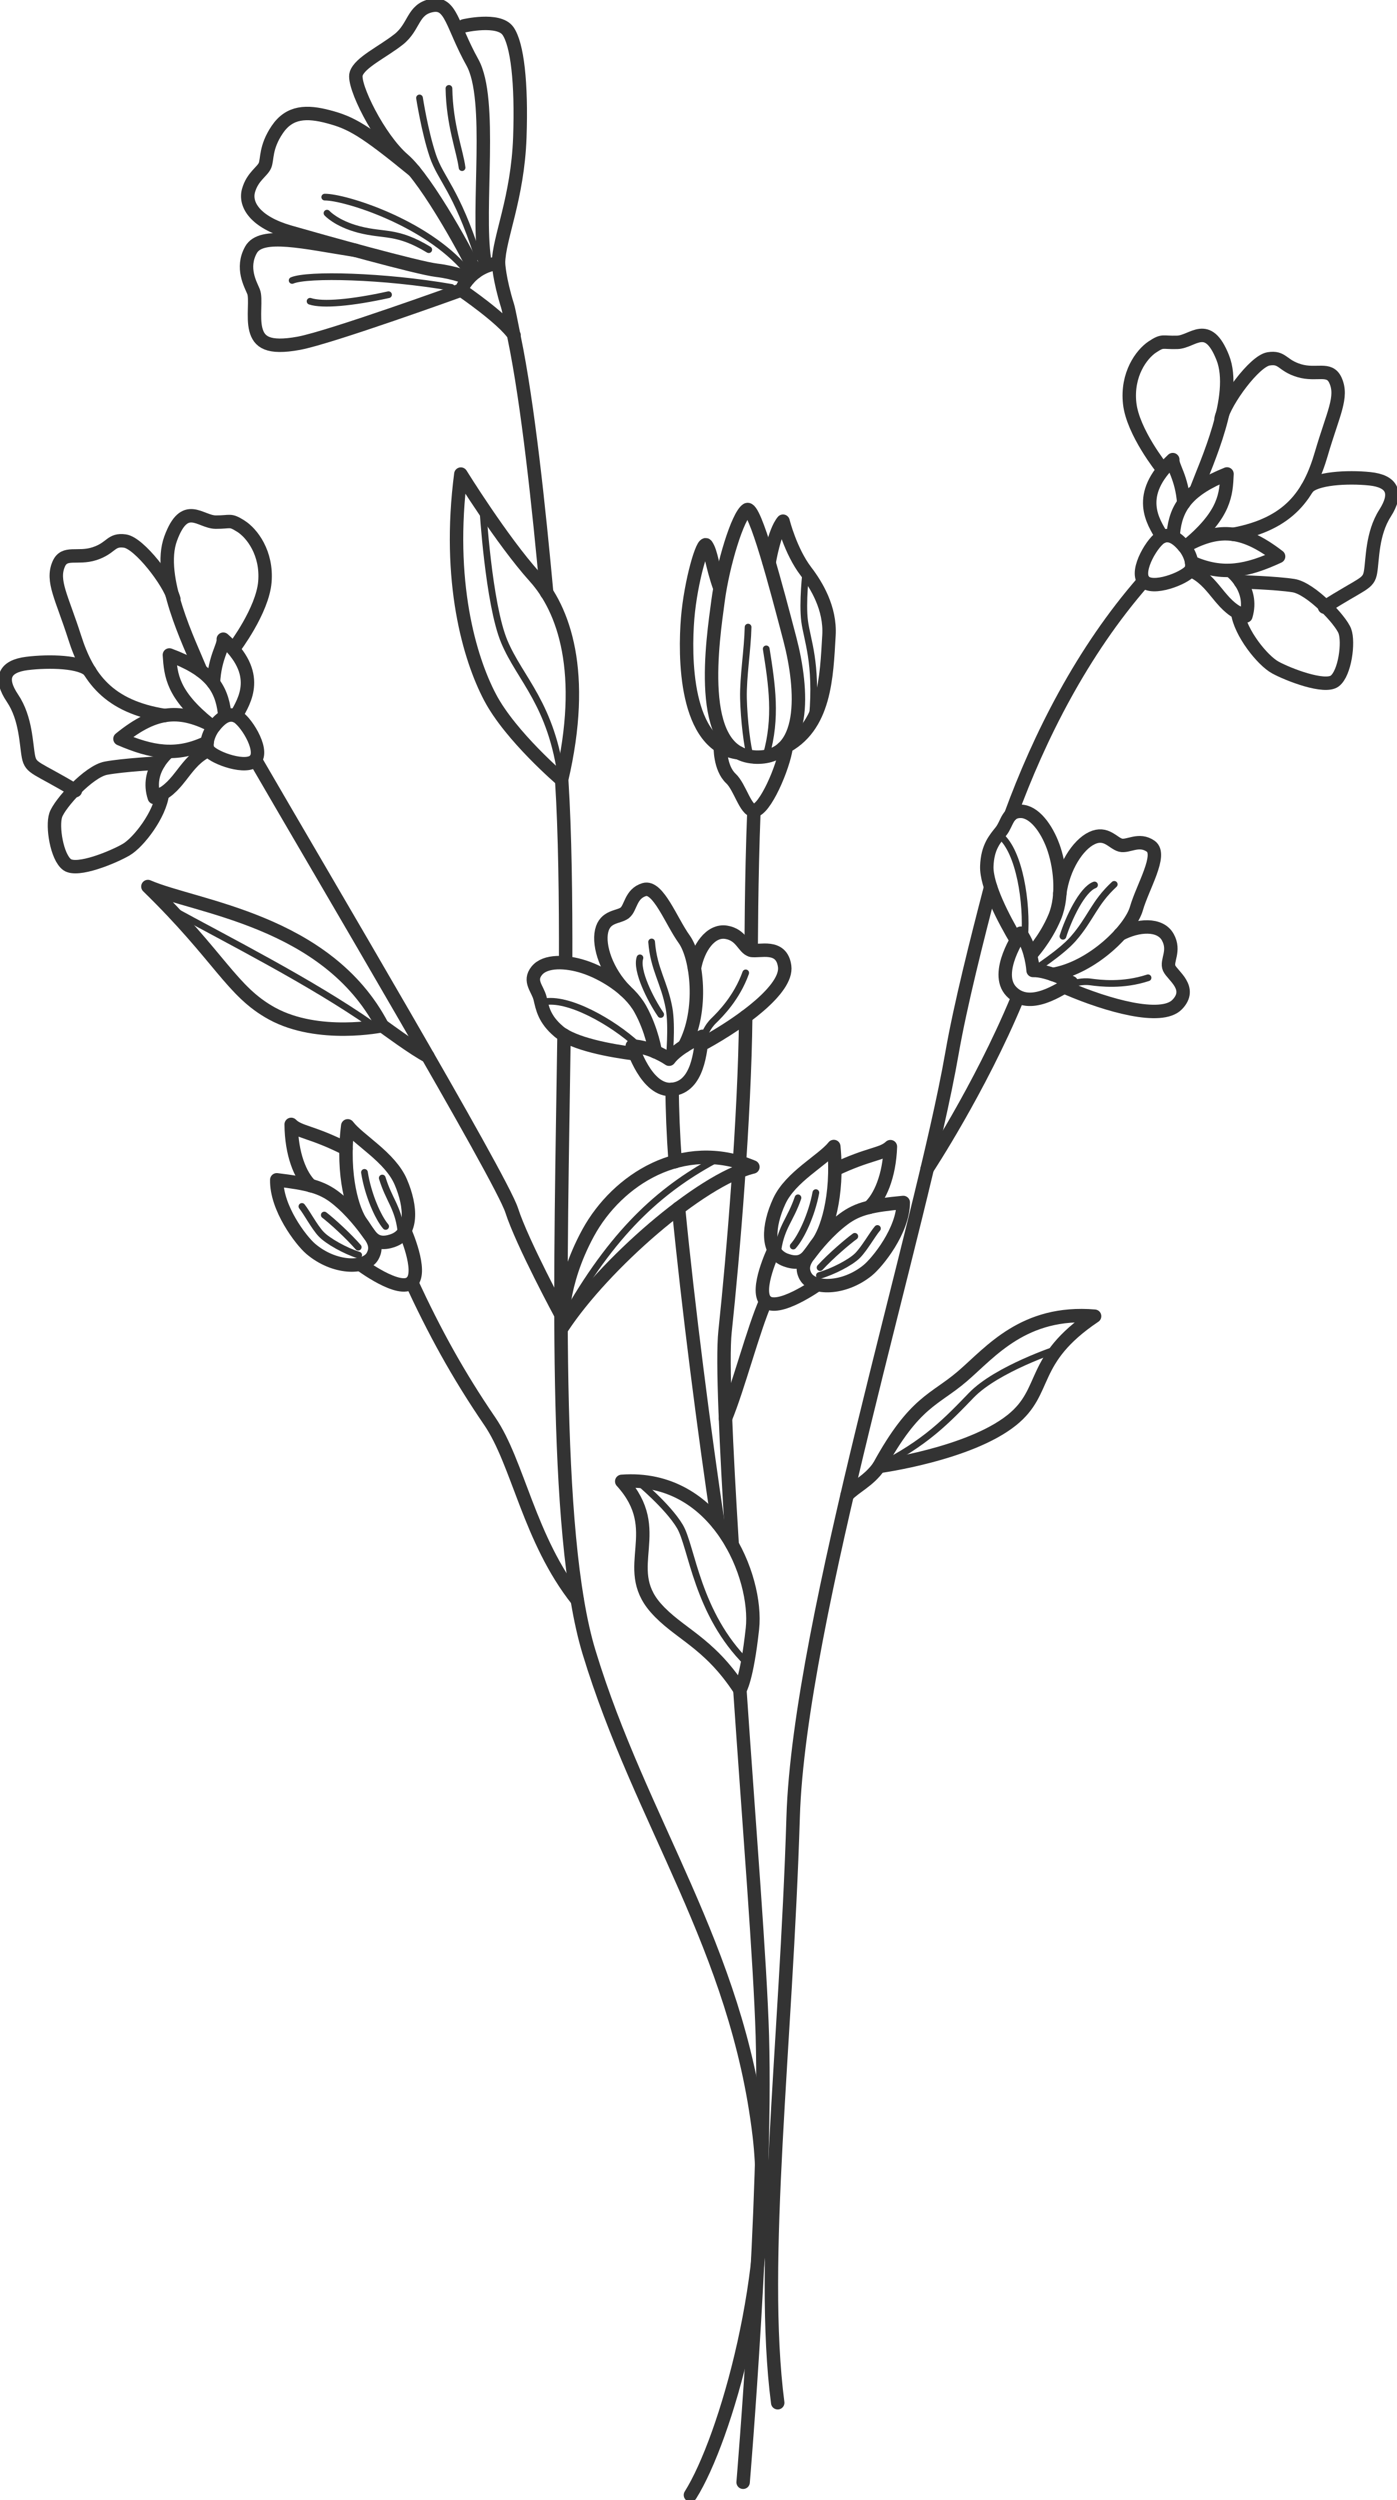 <svg width="156" height="279" viewBox="0 0 156 279" fill="none" xmlns="http://www.w3.org/2000/svg">
<g clip-path="url(#clip0_151_2647)">
<path d="M62.983 115.515C62.626 141.016 61.723 171.01 65.768 184.347C71.552 203.404 82.277 217.289 84.782 238.296C86.535 253.019 81.025 272.206 77.1 278.436" stroke="#333333" stroke-width="1.5" stroke-linecap="round" stroke-linejoin="round"/>
<path d="M62.732 87.189C63.089 92.832 63.188 100.297 63.165 107.411" stroke="#333333" stroke-width="1.5" stroke-linecap="round" stroke-linejoin="round"/>
<path d="M57.404 37.406C56.152 35.532 51.507 32.379 51.507 32.379C51.507 32.379 52.448 29.804 55.666 29.355C55.666 29.355 55.734 31.107 56.675 34.123C56.82 34.58 57.093 36.065 57.419 37.672C58.96 45.121 60.175 56.684 61.047 66.151" stroke="#333333" stroke-width="1.5" stroke-linecap="round" stroke-linejoin="round"/>
<path d="M55.666 29.347C55.704 26.567 57.806 22.134 58.049 15.325C58.262 9.216 57.761 4.928 56.721 3.45C55.673 1.98 51.802 2.887 51.802 2.887" stroke="#333333" stroke-width="1.5" stroke-linecap="round" stroke-linejoin="round"/>
<path d="M54.095 28.966C53.23 23.208 55.051 11.09 52.751 6.962C50.452 2.826 50.383 0.19 48.212 0.617C46.042 1.044 46.3 2.993 44.516 4.395C42.732 5.804 40.174 6.969 39.772 8.241C39.37 9.513 42.322 15.477 45.047 17.808C47.772 20.139 52.645 29.172 53.093 30.383" stroke="#333333" stroke-width="1.5" stroke-linecap="round" stroke-linejoin="round"/>
<path d="M46.239 19.065C40.637 14.479 39.203 13.703 36.721 13.04C34.239 12.377 32.334 12.446 30.968 14.449C29.609 16.452 29.882 17.777 29.586 18.471C29.29 19.164 28.182 19.712 27.749 21.274C27.317 22.835 28.493 24.785 32.334 25.889C36.174 26.994 46.649 29.911 48.766 30.162C50.884 30.414 52.341 31.069 52.341 31.069" stroke="#333333" stroke-width="1.5" stroke-linecap="round" stroke-linejoin="round"/>
<path d="M39.704 27.938C33.943 27.039 29.169 25.844 28.03 27.877C26.892 29.911 28 31.769 28.311 32.539C28.63 33.316 28.212 35.403 28.569 36.774C28.926 38.145 29.882 38.952 33.381 38.304C36.88 37.657 51.499 32.371 51.499 32.371" stroke="#333333" stroke-width="1.5" stroke-linecap="round" stroke-linejoin="round"/>
<path d="M50.133 9.864C50.201 13.961 51.362 16.848 51.598 18.707" stroke="#333333" stroke-width="0.75" stroke-linecap="round" stroke-linejoin="round"/>
<path d="M53.373 28.677C50.899 21.053 49.237 20.07 48.326 17.366C47.423 14.662 46.846 10.93 46.846 10.93" stroke="#333333" stroke-width="0.75" stroke-linecap="round" stroke-linejoin="round"/>
<path d="M52.023 30.101C47.484 24.762 38.467 21.982 36.265 21.997" stroke="#333333" stroke-width="0.75" stroke-linecap="round" stroke-linejoin="round"/>
<path d="M47.878 27.862C44.281 25.691 42.968 26.361 40.076 25.607C37.548 24.945 36.516 23.787 36.516 23.787" stroke="#333333" stroke-width="0.75" stroke-linecap="round" stroke-linejoin="round"/>
<path d="M50.421 32.074C42.809 30.764 34.346 30.566 32.623 31.297" stroke="#333333" stroke-width="0.75" stroke-linecap="round" stroke-linejoin="round"/>
<path d="M43.385 32.889C39.302 33.788 36.015 34.085 34.626 33.62" stroke="#333333" stroke-width="0.75" stroke-linecap="round" stroke-linejoin="round"/>
<path d="M127.726 64.833C128.66 65.938 132.258 64.544 132.91 63.691C133.336 63.135 132.948 61.832 132.243 60.995C131.537 60.157 130.725 59.494 129.768 59.89C128.812 60.286 126.732 63.653 127.726 64.833Z" stroke="#333333" stroke-width="1.5" stroke-linecap="round" stroke-linejoin="round"/>
<path d="M133.457 63.897C135.818 65.222 136.433 67.941 139.127 68.741C140.068 65.633 137.366 63.653 137.366 63.653" stroke="#333333" stroke-width="1.5" stroke-linecap="round" stroke-linejoin="round"/>
<path d="M133.062 62.746C136.531 64.308 139.309 63.706 142.778 62.099C138.596 58.877 135.894 58.984 132.243 60.995" stroke="#333333" stroke-width="1.5" stroke-linecap="round" stroke-linejoin="round"/>
<path d="M132.812 60.697C136.782 57.316 136.926 55.183 137.017 52.89C132.683 54.635 131.302 56.531 131.021 59.547" stroke="#333333" stroke-width="1.5" stroke-linecap="round" stroke-linejoin="round"/>
<path d="M132.189 56.135C131.969 53.256 130.899 52.06 130.96 51.291C126.725 55.259 128.759 58.199 129.768 59.898" stroke="#333333" stroke-width="1.5" stroke-linecap="round" stroke-linejoin="round"/>
<path d="M138.201 68.36C138.52 70.645 140.979 73.707 142.414 74.491C143.848 75.276 147.924 76.86 149.055 75.992C150.186 75.124 150.641 71.681 150.178 70.432C149.715 69.183 146.376 65.656 144.433 65.351C142.489 65.047 138.52 64.932 138.52 64.932" stroke="#333333" stroke-width="1.5" stroke-linecap="round" stroke-linejoin="round"/>
<path d="M147.909 67.758C152.167 65.039 152.812 65.222 153.047 63.836C153.283 62.449 153.199 59.563 154.664 57.27C156.129 54.977 155.446 53.69 152.964 53.431C150.482 53.172 146.808 53.37 145.973 54.475" stroke="#333333" stroke-width="1.5" stroke-linecap="round" stroke-linejoin="round"/>
<path d="M137.715 59.631C143.992 58.466 146.216 55.206 147.544 50.659C148.873 46.112 149.981 44.306 149.123 42.433C148.44 40.947 147.028 41.945 145.085 41.366C143.142 40.788 143.248 39.79 141.655 40.049C140.061 40.315 136.827 44.756 136.364 46.675" stroke="#333333" stroke-width="1.5" stroke-linecap="round" stroke-linejoin="round"/>
<path d="M133.556 54.734C134.717 51.657 138.224 44.154 136.539 39.904C134.846 35.654 133.192 38.152 131.469 38.205C129.746 38.259 129.897 37.916 128.675 38.723C127.453 39.538 125.799 41.8 126.148 45.007C126.497 48.214 129.768 52.289 129.768 52.289" stroke="#333333" stroke-width="1.5" stroke-linecap="round" stroke-linejoin="round"/>
<path d="M28.517 84.782C27.613 85.916 23.978 84.614 23.31 83.776C22.869 83.228 23.219 81.918 23.902 81.065C24.585 80.212 25.382 79.526 26.346 79.892C27.31 80.257 29.48 83.578 28.517 84.782Z" stroke="#333333" stroke-width="1.5" stroke-linecap="round" stroke-linejoin="round"/>
<path d="M22.77 83.997C20.44 85.383 19.901 88.118 17.23 88.994C16.213 85.909 18.854 83.86 18.854 83.86" stroke="#333333" stroke-width="1.5" stroke-linecap="round" stroke-linejoin="round"/>
<path d="M23.127 82.839C19.697 84.492 16.904 83.959 13.397 82.451C17.496 79.122 20.198 79.153 23.894 81.065" stroke="#333333" stroke-width="1.5" stroke-linecap="round" stroke-linejoin="round"/>
<path d="M23.325 80.783C19.272 77.508 19.067 75.383 18.915 73.09C23.294 74.72 24.721 76.578 25.078 79.587" stroke="#333333" stroke-width="1.5" stroke-linecap="round" stroke-linejoin="round"/>
<path d="M23.833 76.205C23.977 73.319 25.017 72.1 24.934 71.331C29.268 75.185 27.317 78.178 26.346 79.899" stroke="#333333" stroke-width="1.5" stroke-linecap="round" stroke-linejoin="round"/>
<path d="M18.133 88.582C17.875 90.875 15.499 93.998 14.087 94.82C12.675 95.643 8.638 97.326 7.491 96.489C6.345 95.651 5.799 92.223 6.224 90.959C6.649 89.694 9.905 86.084 11.833 85.726C13.761 85.368 17.73 85.147 17.73 85.147" stroke="#333333" stroke-width="1.5" stroke-linecap="round" stroke-linejoin="round"/>
<path d="M8.418 88.232C4.091 85.627 3.454 85.825 3.18 84.447C2.907 83.068 2.915 80.174 1.397 77.919C-0.129 75.665 0.524 74.354 2.998 74.042C5.473 73.73 9.154 73.821 10.019 74.903" stroke="#333333" stroke-width="1.5" stroke-linecap="round" stroke-linejoin="round"/>
<path d="M18.398 79.846C12.091 78.848 9.784 75.649 8.342 71.14C6.899 66.631 5.746 64.849 6.55 62.96C7.188 61.459 8.63 62.411 10.558 61.787C12.486 61.154 12.349 60.157 13.951 60.378C15.552 60.599 18.899 64.955 19.416 66.859" stroke="#333333" stroke-width="1.5" stroke-linecap="round" stroke-linejoin="round"/>
<path d="M22.421 74.842C21.177 71.795 17.473 64.392 19.059 60.096C20.638 55.8 22.353 58.253 24.084 58.268C25.807 58.276 25.647 57.933 26.892 58.717C28.129 59.494 29.845 61.718 29.579 64.933C29.313 68.147 26.156 72.305 26.156 72.305" stroke="#333333" stroke-width="1.5" stroke-linecap="round" stroke-linejoin="round"/>
<path d="M43.848 138.449C46.11 137.695 45.943 134.663 44.752 131.899C43.567 129.134 40.023 127.214 38.831 125.638C38.133 131.282 39.446 135.25 40.364 136.469C41.275 137.695 41.67 139.18 43.841 138.456L43.848 138.449Z" stroke="#333333" stroke-width="1.5" stroke-linecap="round" stroke-linejoin="round"/>
<path d="M41.601 140.186C40.782 141.648 37.29 141.587 34.687 139.355C33.601 138.426 30.831 134.793 30.907 131.662C34.322 132.081 35.909 132.424 37.526 133.704C39.233 135.052 40.516 136.781 41.169 137.649C41.875 138.594 42.08 139.325 41.601 140.186Z" stroke="#333333" stroke-width="1.5" stroke-linecap="round" stroke-linejoin="round"/>
<path d="M38.641 128.204C34.816 126.262 33.434 126.399 32.516 125.478C32.539 128.783 33.541 131.236 34.709 132.317" stroke="#333333" stroke-width="1.5" stroke-linecap="round" stroke-linejoin="round"/>
<path d="M45.199 137.337C45.199 137.337 47.226 141.869 45.958 143.095C44.622 144.39 40.212 141.077 40.212 141.077" stroke="#333333" stroke-width="1.5" stroke-linecap="round" stroke-linejoin="round"/>
<path d="M64.463 178.574C59.081 171.787 57.867 163.249 54.694 158.61C51.074 153.317 48.478 148.518 45.958 143.088" stroke="#333333" stroke-width="1.5" stroke-linecap="round" stroke-linejoin="round"/>
<path d="M44.759 137.276C44.425 134.686 43.446 133.932 42.687 131.464" stroke="#333333" stroke-width="0.75" stroke-linecap="round" stroke-linejoin="round"/>
<path d="M40.698 130.832C41.093 133.353 42.224 135.882 43.066 136.865" stroke="#333333" stroke-width="0.75" stroke-linecap="round" stroke-linejoin="round"/>
<path d="M40 139.18C38.748 137.756 36.971 136.172 36.212 135.593" stroke="#333333" stroke-width="0.75" stroke-linecap="round" stroke-linejoin="round"/>
<path d="M40.053 140.064C38.603 139.614 36.592 138.51 35.841 137.702C35.089 136.895 34.27 135.326 33.715 134.633" stroke="#333333" stroke-width="0.75" stroke-linecap="round" stroke-linejoin="round"/>
<path d="M87.749 140.62C85.51 139.805 85.761 136.773 87.021 134.046C88.281 131.312 91.871 129.499 93.108 127.945C93.654 133.605 92.228 137.535 91.286 138.731C90.345 139.927 89.905 141.404 87.757 140.62H87.749Z" stroke="#333333" stroke-width="1.5" stroke-linecap="round" stroke-linejoin="round"/>
<path d="M89.951 142.417C90.725 143.902 94.216 143.933 96.88 141.777C97.989 140.879 100.858 137.322 100.865 134.191C97.442 134.519 95.841 134.816 94.194 136.05C92.448 137.352 91.12 139.043 90.444 139.896C89.708 140.818 89.488 141.549 89.943 142.417H89.951Z" stroke="#333333" stroke-width="1.5" stroke-linecap="round" stroke-linejoin="round"/>
<path d="M93.23 130.52C97.108 128.684 98.482 128.859 99.431 127.961C99.317 131.266 98.247 133.688 97.055 134.739" stroke="#333333" stroke-width="1.5" stroke-linecap="round" stroke-linejoin="round"/>
<path d="M86.429 139.469C86.429 139.469 84.281 143.948 85.51 145.205C86.816 146.538 91.309 143.346 91.309 143.346" stroke="#333333" stroke-width="1.5" stroke-linecap="round" stroke-linejoin="round"/>
<path d="M85.51 145.205C84.159 148.221 82.391 155.008 81.009 158.298" stroke="#333333" stroke-width="1.5" stroke-linecap="round" stroke-linejoin="round"/>
<path d="M86.876 139.424C87.279 136.842 88.273 136.118 89.108 133.673" stroke="#333333" stroke-width="0.75" stroke-linecap="round" stroke-linejoin="round"/>
<path d="M91.105 133.094C90.641 135.6 89.45 138.099 88.577 139.058" stroke="#333333" stroke-width="0.75" stroke-linecap="round" stroke-linejoin="round"/>
<path d="M91.575 141.457C92.865 140.064 94.679 138.533 95.454 137.969" stroke="#333333" stroke-width="0.75" stroke-linecap="round" stroke-linejoin="round"/>
<path d="M91.499 142.341C92.956 141.93 95.006 140.886 95.772 140.102C96.546 139.317 97.404 137.771 97.981 137.093" stroke="#333333" stroke-width="0.75" stroke-linecap="round" stroke-linejoin="round"/>
<path d="M112.934 110.648C110.922 108.546 113.981 104.143 113.981 104.143C115.233 105.88 115.362 108.302 115.362 108.302C117.01 108.241 119.651 109.658 119.651 109.658C118.315 110.412 114.983 112.788 112.934 110.648Z" stroke="#333333" stroke-width="1.5" stroke-linecap="round" stroke-linejoin="round"/>
<path d="M119.272 110.328C123.598 112.171 129.67 113.938 131.454 112.103C133.23 110.267 130.915 108.866 130.558 108.043C130.194 107.22 131.264 106.131 130.406 104.585C129.549 103.046 127.089 103.191 125.063 104.273" stroke="#333333" stroke-width="1.5" stroke-linecap="round" stroke-linejoin="round"/>
<path d="M117.549 108.744C121.974 107.997 126.232 103.747 126.907 101.371C127.59 98.994 129.814 95.376 128.501 94.44C127.18 93.51 125.981 94.531 125.131 94.318C124.281 94.105 123.522 92.779 121.936 93.526C120.349 94.272 118.733 96.801 118.345 99.71" stroke="#333333" stroke-width="1.5" stroke-linecap="round" stroke-linejoin="round"/>
<path d="M113.495 104.943C112.068 102.536 110.118 98.819 110.194 96.664C110.27 94.501 111.127 93.602 111.803 92.741C112.486 91.865 112.501 90.517 113.996 90.54C115.492 90.563 116.858 92.429 117.594 94.44C118.33 96.443 118.824 99.84 117.776 102.338C116.729 104.836 115.074 106.581 115.074 106.581" stroke="#333333" stroke-width="1.5" stroke-linecap="round" stroke-linejoin="round"/>
<path d="M128.198 109.117C125.389 110.046 122.801 109.719 121.792 109.582C120.782 109.444 119.902 109.757 119.902 109.757" stroke="#333333" stroke-width="0.75" stroke-linecap="round" stroke-linejoin="round"/>
<path d="M124.425 98.69C122.163 100.777 121.792 102.551 119.826 104.783C118.467 106.329 115.37 108.302 115.37 108.302" stroke="#333333" stroke-width="0.75" stroke-linecap="round" stroke-linejoin="round"/>
<path d="M118.695 104.486C119.317 102.506 120.843 99.261 122.224 98.758" stroke="#333333" stroke-width="0.75" stroke-linecap="round" stroke-linejoin="round"/>
<path d="M114.422 104.547C114.718 100.762 113.852 95.064 111.712 93.274" stroke="#333333" stroke-width="0.75" stroke-linecap="round" stroke-linejoin="round"/>
<path d="M75.059 121.57C72.167 121.867 70.603 116.734 70.603 116.734C72.744 116.817 74.717 118.204 74.717 118.204C75.681 116.863 78.429 115.652 78.429 115.652C78.193 117.168 78.004 121.273 75.059 121.57Z" stroke="#333333" stroke-width="1.5" stroke-linecap="round" stroke-linejoin="round"/>
<path d="M78.717 116.36C82.831 114.083 87.962 110.374 87.621 107.837C87.279 105.301 84.751 106.261 83.886 106.047C83.021 105.827 82.824 104.311 81.085 104.037C79.347 103.762 77.943 105.796 77.548 108.066" stroke="#333333" stroke-width="1.5" stroke-linecap="round" stroke-linejoin="round"/>
<path d="M76.41 116.749C78.558 112.788 77.844 106.809 76.395 104.806C74.953 102.803 73.488 98.812 71.939 99.276C70.399 99.741 70.459 101.325 69.769 101.866C69.078 102.407 67.567 102.186 67.18 103.9C66.793 105.613 67.772 108.454 69.814 110.549" stroke="#333333" stroke-width="1.5" stroke-linecap="round" stroke-linejoin="round"/>
<path d="M70.93 117.61C68.159 117.259 64.045 116.505 62.398 115.111C60.751 113.718 60.569 112.484 60.311 111.425C60.053 110.343 58.998 109.498 59.939 108.332C60.88 107.167 63.188 107.236 65.214 107.898C67.241 108.553 70.209 110.26 71.514 112.628C72.82 114.989 73.176 117.381 73.176 117.381" stroke="#333333" stroke-width="1.5" stroke-linecap="round" stroke-linejoin="round"/>
<path d="M83.272 108.569C82.27 111.364 80.418 113.207 79.689 113.916C78.96 114.624 78.657 115.523 78.657 115.523" stroke="#333333" stroke-width="0.75" stroke-linecap="round" stroke-linejoin="round"/>
<path d="M72.766 105.118C73.002 108.188 74.171 109.582 74.71 112.506C75.082 114.532 74.725 118.196 74.725 118.196" stroke="#333333" stroke-width="0.75" stroke-linecap="round" stroke-linejoin="round"/>
<path d="M73.776 113.215C72.608 111.501 71.006 108.294 71.461 106.893" stroke="#333333" stroke-width="0.75" stroke-linecap="round" stroke-linejoin="round"/>
<path d="M71.188 116.627C68.402 114.06 63.401 111.227 60.676 111.821" stroke="#333333" stroke-width="0.75" stroke-linecap="round" stroke-linejoin="round"/>
<path d="M84.197 84.484C90.193 84.865 89.662 76.913 88.212 71.353C86.755 65.801 84.281 56.318 83.408 56.882C82.383 57.544 80.721 62.967 80.182 67.058C79.62 71.285 77.624 84.066 84.197 84.477V84.484Z" stroke="#333333" stroke-width="1.5" stroke-linecap="round" stroke-linejoin="round"/>
<path d="M87.438 83.487C92.189 81.217 92.296 75.459 92.569 70.912C92.751 67.888 91.172 65.298 89.988 63.752C88.265 61.49 87.438 58.161 87.438 58.161C86.444 59.342 85.89 62.777 85.89 62.777" stroke="#333333" stroke-width="1.5" stroke-linecap="round" stroke-linejoin="round"/>
<path d="M80.357 65.549C79.491 63.127 79.461 61.695 78.884 60.842C78.482 60.248 77.131 64.894 76.789 68.984C76.455 73.075 76.379 83.273 82.512 84.02" stroke="#333333" stroke-width="1.5" stroke-linecap="round" stroke-linejoin="round"/>
<path d="M87.81 83.296C87.484 85.665 85.389 90.456 84.19 90.456C83.248 90.456 82.626 87.813 81.617 86.876C80.364 85.703 80.432 83.296 80.432 83.296" stroke="#333333" stroke-width="1.5" stroke-linecap="round" stroke-linejoin="round"/>
<path d="M85.563 84.279C86.755 80.112 86.208 76.472 85.563 72.412" stroke="#333333" stroke-width="0.75" stroke-linecap="round" stroke-linejoin="round"/>
<path d="M83.537 69.982C83.484 72.496 82.968 75.527 83.021 77.927C83.074 80.326 83.461 83.502 83.795 84.439" stroke="#333333" stroke-width="0.75" stroke-linecap="round" stroke-linejoin="round"/>
<path d="M90.732 79.93C91.248 73.935 90.125 71.422 89.852 69.327C89.579 67.233 89.996 63.737 89.996 63.737" stroke="#333333" stroke-width="0.75" stroke-linecap="round" stroke-linejoin="round"/>
<path d="M42.679 114.464C36.501 102.689 21.806 101.234 16.516 98.933C24.584 106.794 25.86 110.64 30.376 113.108C35.56 115.942 42.679 114.464 42.679 114.464Z" stroke="#333333" stroke-width="1.5" stroke-linecap="round" stroke-linejoin="round"/>
<path d="M41.525 114.342C34.656 109.559 25.753 105.073 18.922 101.34" stroke="#333333" stroke-width="0.75" stroke-linecap="round" stroke-linejoin="round"/>
<path d="M62.8 148.13C67.385 141.168 78.201 131.655 84.076 130.23C76.212 126.94 68.918 131.67 65.692 137.558C62.474 143.445 62.8 148.122 62.8 148.122V148.13Z" stroke="#333333" stroke-width="1.5" stroke-linecap="round" stroke-linejoin="round"/>
<path d="M63.491 146.286C68.865 136.986 74.125 132.477 80.266 129.233" stroke="#333333" stroke-width="0.75" stroke-linecap="round" stroke-linejoin="round"/>
<path d="M82.619 188.574C79.12 183.205 75.75 182.314 73.215 179.419C69.23 174.864 74.444 170.82 69.427 165.313C80.076 164.521 84.645 176.007 84.023 181.75C83.393 187.493 82.619 188.582 82.619 188.582V188.574Z" stroke="#333333" stroke-width="1.5" stroke-linecap="round" stroke-linejoin="round"/>
<path d="M83.469 185.634C77.822 180.089 77.268 172.61 75.924 170.347C74.581 168.085 71.203 165.298 71.203 165.298" stroke="#333333" stroke-width="0.75" stroke-linecap="round" stroke-linejoin="round"/>
<path d="M62.709 87.036C65.518 75.032 62.975 67.994 59.719 64.384C56.053 60.317 51.461 52.906 51.461 52.906C49.905 64.856 52.425 73.463 54.725 77.82C57.017 82.177 62.717 87.028 62.717 87.028L62.709 87.036Z" stroke="#333333" stroke-width="1.5" stroke-linecap="round" stroke-linejoin="round"/>
<path d="M62.709 87.036C61.601 78.543 58.087 75.832 56.311 71.597C54.55 67.393 53.913 56.684 53.913 56.684" stroke="#333333" stroke-width="0.75" stroke-linecap="round" stroke-linejoin="round"/>
<path d="M98.148 163.653C102.148 156.333 104.349 156.272 107.491 153.568C110.634 150.864 114.338 146.218 122.231 146.881C114.93 151.786 117.101 155.19 112.987 158.481C108.212 162.297 98.148 163.653 98.148 163.653Z" stroke="#333333" stroke-width="1.5" stroke-linecap="round" stroke-linejoin="round"/>
<path d="M98.148 163.653C103.309 161.048 105.624 158.656 108.463 155.708C111.309 152.761 118.087 150.537 118.087 150.537" stroke="#333333" stroke-width="0.75" stroke-linecap="round" stroke-linejoin="round"/>
<path d="M110.619 99.002C109.101 104.829 107.233 112.202 106.3 117.564C102.922 136.903 89.237 180.859 88.569 202.764C87.787 228.311 84.797 252.433 86.846 268.139" stroke="#333333" stroke-width="1.5" stroke-linecap="round" stroke-linejoin="round"/>
<path d="M127.727 64.833C120.835 72.701 116.053 82.238 112.865 90.951" stroke="#333333" stroke-width="1.5" stroke-linecap="round" stroke-linejoin="round"/>
<path d="M113.563 111.524C109.374 121.585 103.537 130.428 103.537 130.428" stroke="#333333" stroke-width="1.5" stroke-linecap="round" stroke-linejoin="round"/>
<path d="M84.19 90.456C83.886 98.118 83.886 106.04 83.886 106.04" stroke="#333333" stroke-width="1.5" stroke-linecap="round" stroke-linejoin="round"/>
<path d="M82.619 188.574C83.628 203.404 84.896 219.041 85.131 227.206C85.647 245.334 82.983 277.012 82.983 277.012" stroke="#333333" stroke-width="1.5" stroke-linecap="round" stroke-linejoin="round"/>
<path d="M83.272 113.451C83.158 124.579 81.882 139.995 80.964 148.594C80.623 151.755 81.085 161.337 81.761 172.366" stroke="#333333" stroke-width="1.5" stroke-linecap="round" stroke-linejoin="round"/>
<path d="M75.772 134.831C76.835 145.791 78.664 159.958 80.175 170.02" stroke="#333333" stroke-width="1.5" stroke-linecap="round" stroke-linejoin="round"/>
<path d="M75.059 121.57C75.059 123.665 75.18 126.719 75.393 129.629" stroke="#333333" stroke-width="1.5" stroke-linecap="round" stroke-linejoin="round"/>
<path d="M28.516 84.782C35.977 97.654 55.954 131.403 57.138 135.067C58.315 138.731 62.694 146.82 62.694 146.82" stroke="#333333" stroke-width="1.5" stroke-linecap="round" stroke-linejoin="round"/>
<path d="M94.588 166.874C95.461 165.915 97.032 165.267 98.148 163.653" stroke="#333333" stroke-width="1.5" stroke-linecap="round" stroke-linejoin="round"/>
<path d="M47.773 117.876C46.338 117.168 42.679 114.464 42.679 114.464" stroke="#333333" stroke-width="1.5" stroke-linecap="round" stroke-linejoin="round"/>
</g>
<defs>
<clipPath id="clip0_151_2647">
<rect width="156" height="279" fill="white" transform="matrix(-1 0 0 1 156 0)"/>
</clipPath>
</defs>
</svg>

